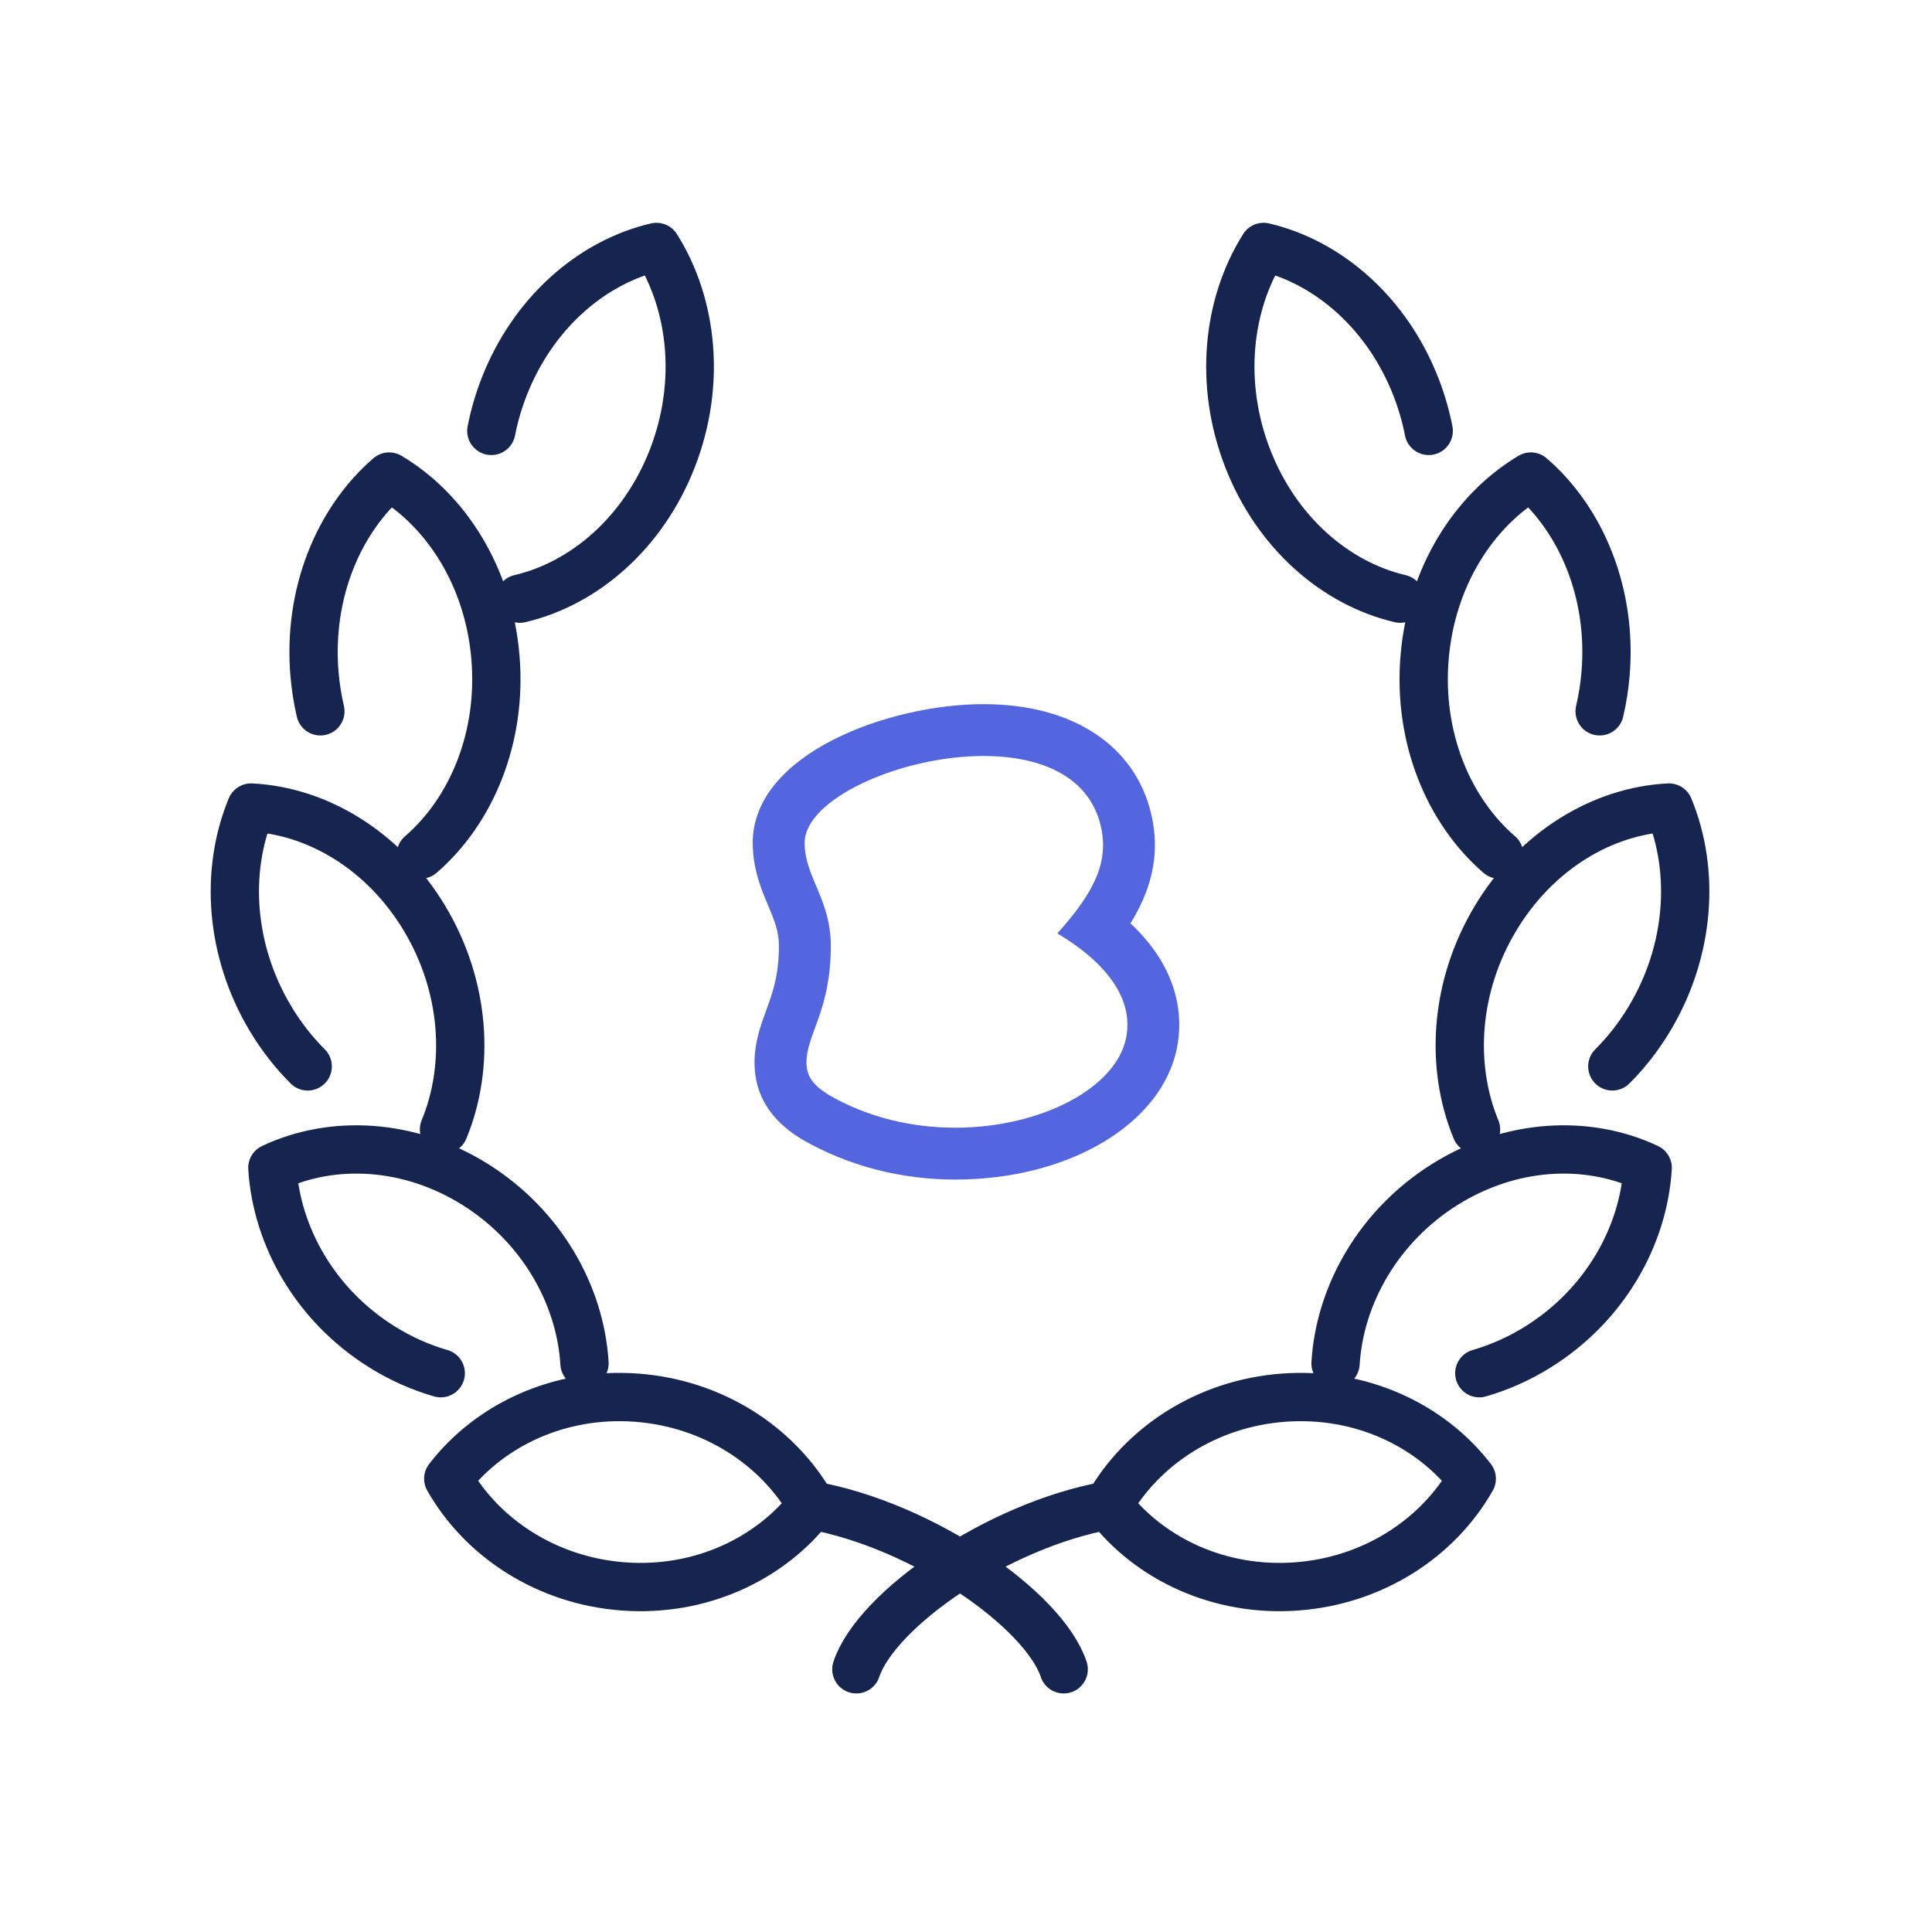 <svg xmlns="http://www.w3.org/2000/svg" width="80" height="80" viewBox="0 0 80 80">
    <g fill="none" fill-rule="evenodd">
        <g stroke="#16254F" stroke-linecap="round" stroke-linejoin="round" stroke-width="2">
            <path d="M24.108 52.333c4.621.827 9.616 4.322 10.437 6.789M24.108 52.333c-1.715 2.23-4.607 3.59-7.786 3.358-3.179-.233-5.86-2-7.26-4.46 1.717-2.231 4.608-3.59 7.787-3.357 3.18.233 5.86 2 7.26 4.46zM8.75 46.862c-.835-.242-1.66-.604-2.447-1.099-2.732-1.71-4.35-4.552-4.525-7.406 2.5-1.177 5.67-1.02 8.401.69 2.73 1.712 4.349 4.554 4.524 7.407M3.241 34.157c-.574-.573-1.095-1.235-1.54-1.978-1.686-2.815-1.892-6.114-.804-8.74 2.742.135 5.496 1.774 7.184 4.59 1.688 2.816 1.892 6.114.804 8.739M3.766 19.454c-.117-.501-.2-1.022-.244-1.554-.276-3.306.979-6.342 3.092-8.167 2.385 1.417 4.126 4.18 4.401 7.487.277 3.307-.979 6.341-3.09 8.165M10.845 7.843c.117-.604.292-1.209.523-1.806C12.563 2.96 15.004.851 17.682.225c1.508 2.389 1.855 5.673.66 8.75-1.196 3.079-3.637 5.188-6.314 5.814M36.396 52.333c-4.62.827-9.615 4.322-10.436 6.789M36.396 52.333c1.715 2.23 4.607 3.59 7.786 3.358 3.18-.233 5.862-2 7.26-4.46-1.716-2.231-4.608-3.59-7.787-3.357-3.179.233-5.86 2-7.259 4.46zM51.755 46.862c.835-.242 1.66-.604 2.446-1.099 2.732-1.71 4.352-4.552 4.526-7.406-2.501-1.177-5.67-1.02-8.402.69-2.73 1.712-4.348 4.554-4.523 7.407M57.263 34.157c.575-.573 1.095-1.235 1.54-1.978 1.687-2.815 1.893-6.114.805-8.74-2.742.135-5.496 1.774-7.184 4.59-1.689 2.816-1.893 6.114-.805 8.739M56.738 19.454c.117-.501.2-1.022.245-1.554.277-3.306-.98-6.342-3.093-8.167-2.383 1.417-4.125 4.18-4.4 7.487-.278 3.307.978 6.341 3.091 8.165M49.66 7.843c-.118-.604-.292-1.209-.523-1.806C47.942 2.96 45.501.851 42.823.225c-1.508 2.389-1.854 5.673-.66 8.75 1.194 3.079 3.637 5.188 6.314 5.814" transform="translate(9.5 10)"/>
        </g>
        <path fill="#5366E0" d="M40.724 29.157c-3.906 0-9.555 2.044-9.555 5.745 0 1.084.358 1.936.65 2.621.25.6.434 1.036.434 1.643 0 1.232-.267 1.963-.525 2.667-.225.616-.485 1.315-.485 2.165 0 1.958 1.44 2.851 1.98 3.19 1.912 1.096 4.08 1.655 6.336 1.655 4.7 0 8.565-2.302 9.18-5.47.225-1.149.187-3.154-1.929-5.14.796-1.283 1.273-2.765.862-4.516-.666-2.855-3.263-4.56-6.948-4.56m0 2.147c2.3 0 4.365.795 4.857 2.9.346 1.48-.26 2.732-1.798 4.446 1.996 1.194 3.166 2.682 2.85 4.31-.412 2.11-3.564 3.736-7.074 3.736-1.743 0-3.57-.398-5.2-1.334-.506-.315-.965-.654-.965-1.364 0-1.172 1.008-2.153 1.008-4.832 0-1.934-1.084-2.85-1.084-4.264 0-1.817 3.968-3.598 7.406-3.598"/>
    </g>
</svg>

